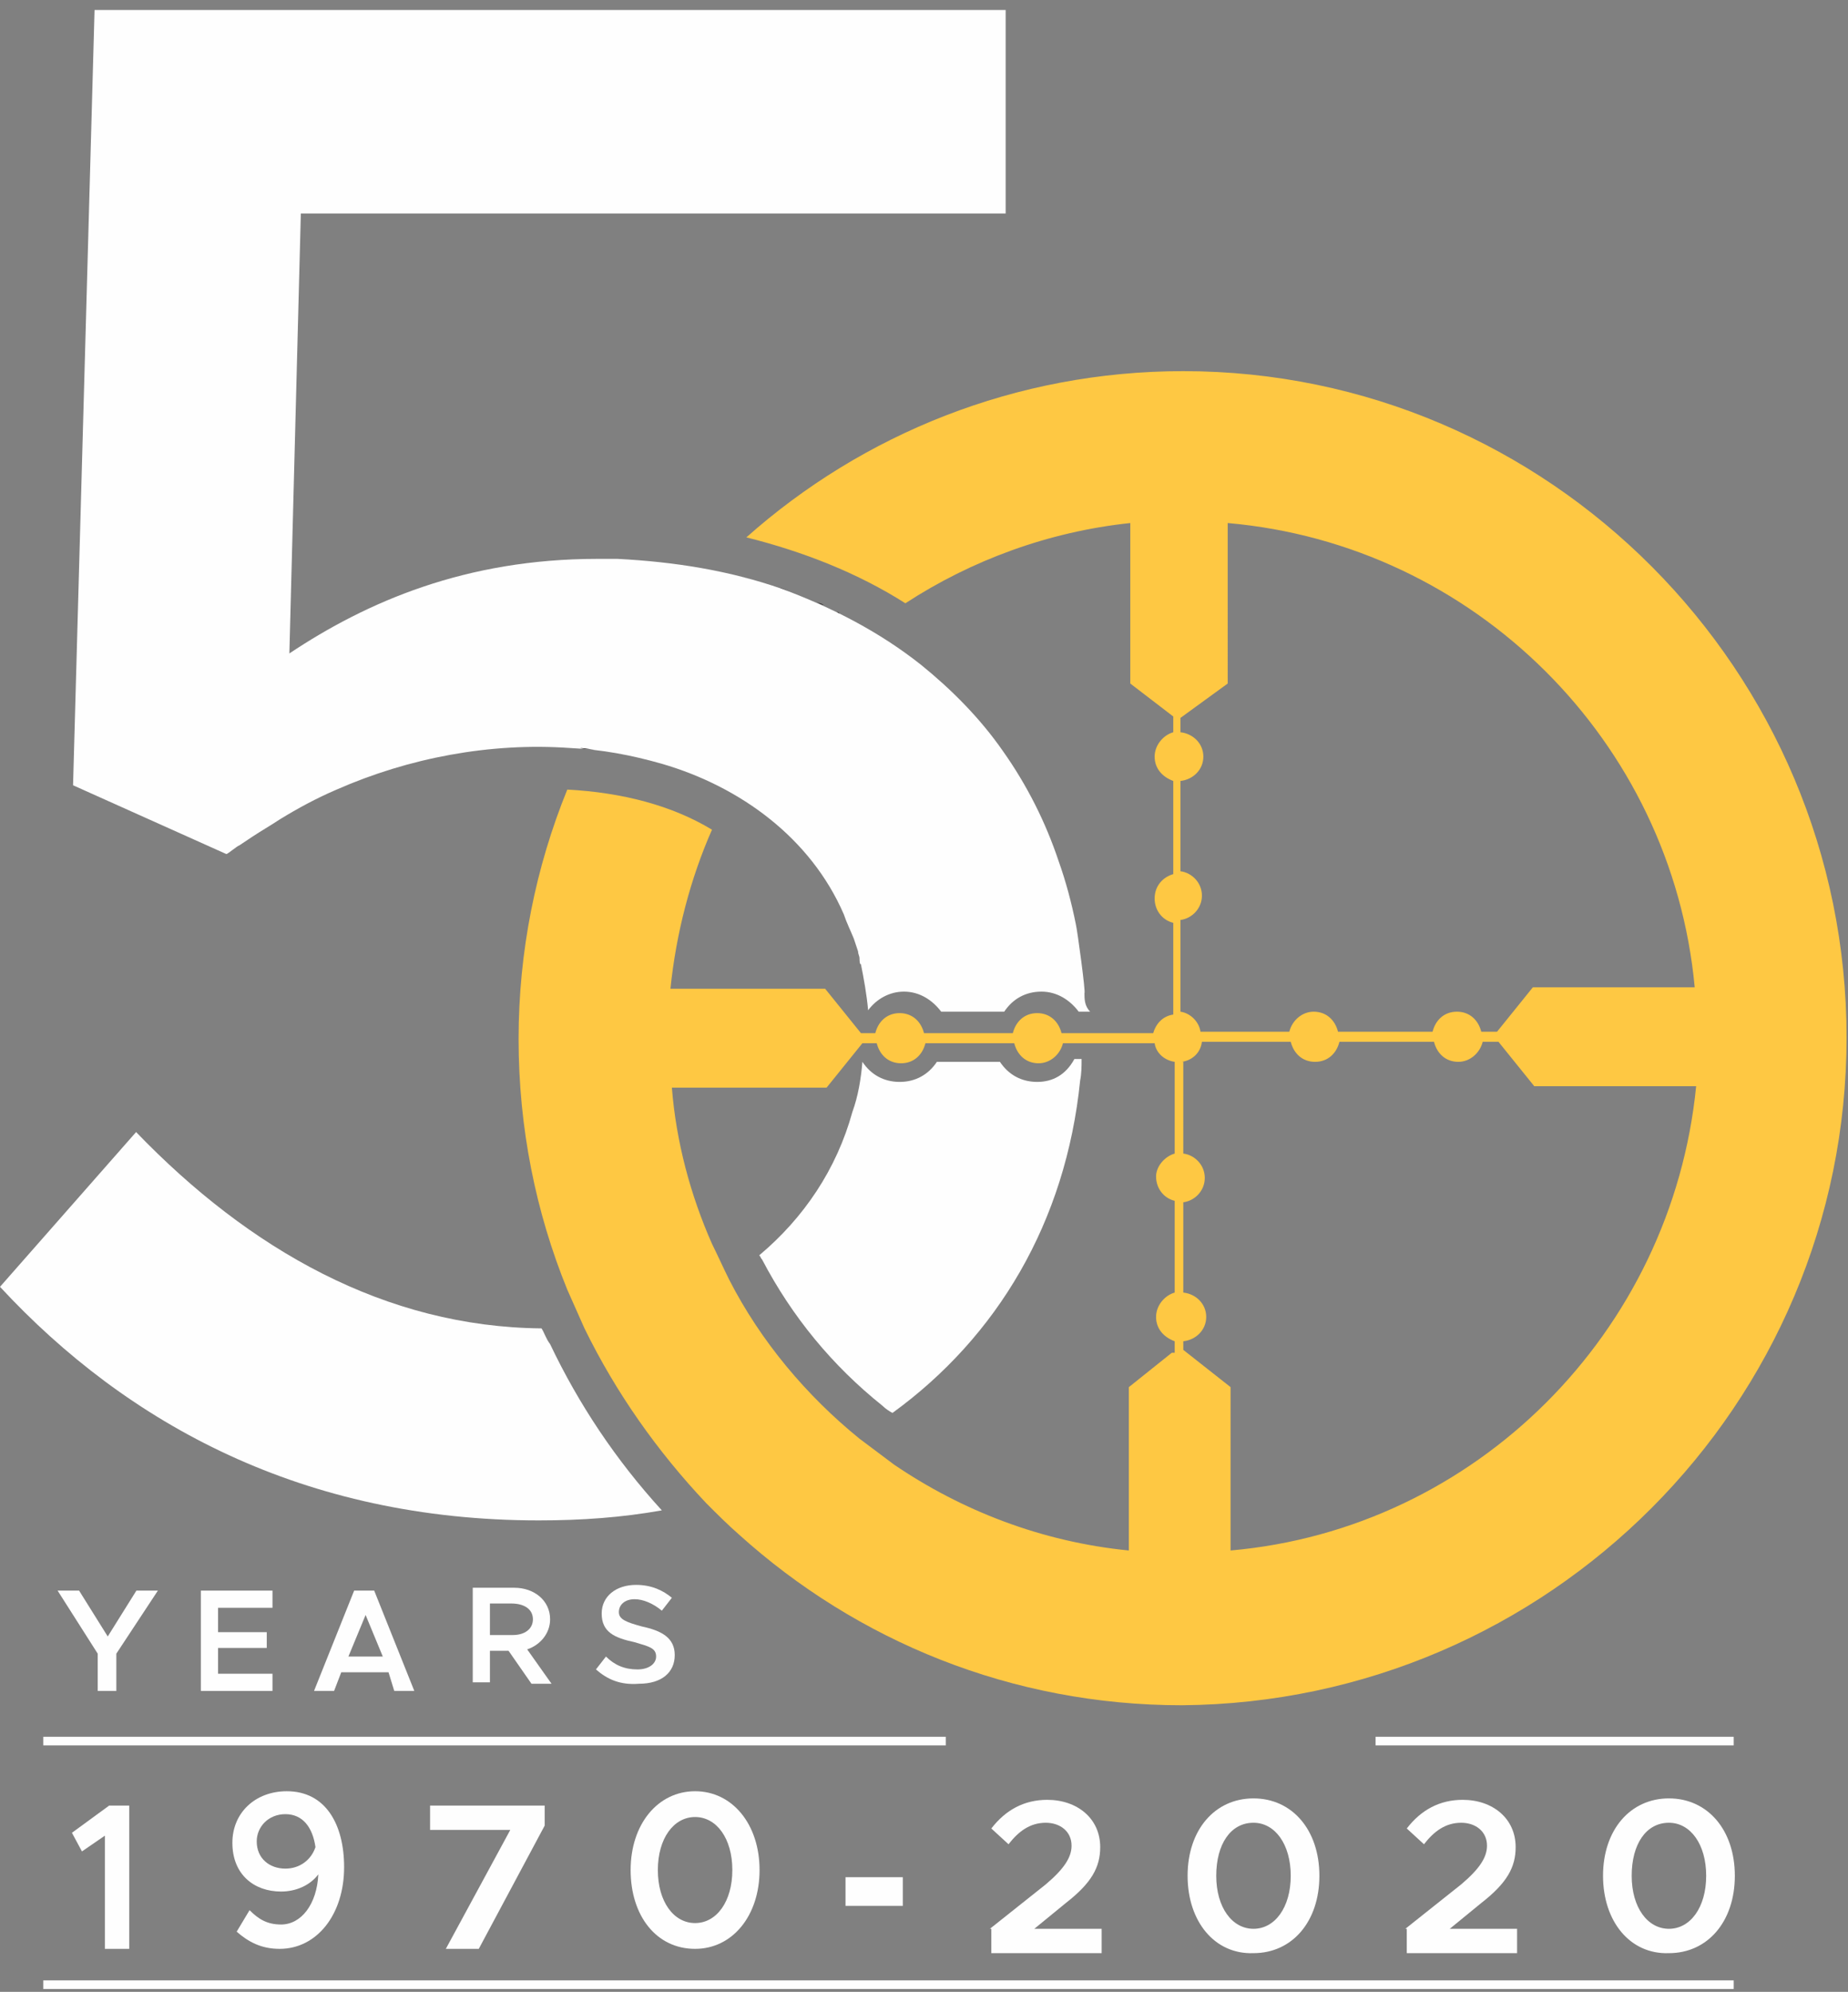 <?xml version="1.0" encoding="UTF-8"?> <!-- Generator: Adobe Illustrator 24.0.2, SVG Export Plug-In . SVG Version: 6.00 Build 0) --> <svg xmlns="http://www.w3.org/2000/svg" xmlns:xlink="http://www.w3.org/1999/xlink" id="Layer_1" x="0px" y="0px" viewBox="0 0 129 139" style="enable-background:new 0 0 129 139;" xml:space="preserve"><rect x="0" y="0" width="129" height="139" fill="#808080" stroke="none"/> <style type="text/css"> .st0{fill-rule:evenodd;clip-rule:evenodd;fill:#FEFEFE;} .st1{fill-rule:evenodd;clip-rule:evenodd;fill:#231F20;} .st2{fill-rule:evenodd;clip-rule:evenodd;fill:#FEC843;} </style> <g id="Font-Styles"> <g id="Panel-2-Capabilities-Breakout-Panel-1-Copy" transform="translate(-658, -187)"> <g id="Group-139" transform="translate(657.821, 187)"> <polygon id="Fill-1" class="st0" points="7,115.4 4.2,111 5.7,111 7.7,114.2 9.7,111 11.2,111 8.3,115.4 8.3,118 7,118 "></polygon> <polygon id="Fill-2" class="st0" points="15.4,112.2 15.4,113.9 18.8,113.9 18.8,115 15.4,115 15.4,116.8 19.2,116.8 19.2,118 14.2,118 14.2,111 19.2,111 19.2,112.2 "></polygon> <path id="Fill-3" class="st0" d="M27.3,116.7h-3.3l-0.5,1.3h-1.4l2.8-7h1.4l2.8,7h-1.4L27.3,116.7z M26.9,115.6l-1.2-2.9 l-1.2,2.9H26.9z"></path> <g id="Group-8" transform="translate(32.179, 110)"> <path id="Fill-4" class="st0" d="M5.1,7.5L3.5,5.2H2.2v2.2H1V0.8h2.9c1.4,0,2.5,0.9,2.5,2.2c0,1-0.7,1.8-1.6,2.1l1.7,2.4H5.1z M2.2,4.1h1.6c0.8,0,1.4-0.4,1.4-1.1S4.6,1.9,3.7,1.9H2.2V4.1z"></path> <path id="Fill-6" class="st0" d="M9.6,6.5l0.7-0.9c0.6,0.6,1.3,0.9,2.2,0.9c0.8,0,1.3-0.4,1.3-0.9c0-0.6-0.5-0.7-1.5-1 c-1.4-0.3-2.3-0.7-2.3-2c0-1.2,1-2,2.4-2c1.1,0,1.9,0.4,2.5,0.9l-0.7,0.9c-0.6-0.5-1.3-0.8-1.9-0.8c-0.7,0-1.1,0.4-1.1,0.9 c0,0.5,0.5,0.7,1.6,1c1.4,0.3,2.3,0.8,2.3,2c0,1.2-0.9,2-2.5,2C11.3,7.6,10.4,7.2,9.6,6.5"></path> </g> <polygon id="Fill-9" class="st0" points="7.5,128.1 5.9,129.2 5.2,127.9 7.8,126 9.2,126 9.2,136 7.5,136 "></polygon> <path id="Fill-10" class="st0" d="M24.2,130.3c0,3.3-1.9,5.7-4.5,5.7c-1.3,0-2.2-0.5-3-1.2l0.9-1.5c0.6,0.6,1.2,1,2.2,1 c1.4,0,2.5-1.4,2.6-3.5c-0.6,0.8-1.6,1.2-2.6,1.2c-1.9,0-3.4-1.2-3.4-3.4c0-2.1,1.6-3.6,3.8-3.6C22.9,125,24.2,127.3,24.2,130.3 M22.2,128.9c-0.2-1.4-0.9-2.3-2.1-2.3c-1.2,0-2,0.9-2,1.9c0,1.2,0.9,1.9,2,1.9C21.1,130.4,21.9,129.8,22.2,128.9"></path> <polygon id="Fill-12" class="st0" points="35.8,127.7 30.2,127.7 30.2,126 38.2,126 38.2,127.4 33.6,136 31.3,136 "></polygon> <path id="Fill-13" class="st0" d="M44.2,130.5c0-3.2,1.9-5.5,4.5-5.5c2.6,0,4.5,2.3,4.5,5.5c0,3.2-1.9,5.5-4.5,5.5 C46,136,44.2,133.7,44.2,130.5 M51.3,130.5c0-2.2-1.1-3.7-2.6-3.7c-1.5,0-2.6,1.5-2.6,3.7c0,2.2,1.1,3.7,2.6,3.7 C50.2,134.2,51.3,132.7,51.3,130.5"></path> <polygon id="Fill-15" class="st0" points="59.2,133 63.2,133 63.2,131 59.2,131 "></polygon> <g id="Group-48" transform="translate(0.179, 0)"> <path id="Fill-16" class="st0" d="M69.1,134.6l3.9-3.1c1.3-1.1,1.8-1.9,1.8-2.7c0-1-0.8-1.6-1.8-1.6c-1.1,0-1.9,0.6-2.6,1.5 l-1.2-1.1c1-1.3,2.3-2,3.9-2c2.1,0,3.7,1.3,3.7,3.3c0,1.4-0.6,2.5-2.4,3.9l-2.2,1.8h4.7v1.7h-7.7V134.6z"></path> <path id="Fill-18" class="st0" d="M82.9,130.9c0-3.2,1.9-5.4,4.6-5.4c2.7,0,4.6,2.2,4.6,5.4c0,3.2-1.9,5.4-4.6,5.4 C84.8,136.4,82.9,134.1,82.9,130.9 M90.1,130.9c0-2.2-1.1-3.7-2.6-3.7c-1.6,0-2.6,1.5-2.6,3.7s1.1,3.7,2.6,3.7 C89,134.6,90.1,133.1,90.1,130.9"></path> <path id="Fill-20" class="st0" d="M98.1,134.6l3.9-3.1c1.3-1.1,1.8-1.9,1.8-2.7c0-1-0.8-1.6-1.8-1.6c-1.1,0-1.9,0.6-2.6,1.5 l-1.2-1.1c1-1.3,2.3-2,3.9-2c2.1,0,3.7,1.3,3.7,3.3c0,1.4-0.6,2.5-2.4,3.9l-2.2,1.8h4.7v1.7h-7.7V134.6z"></path> <path id="Fill-22" class="st0" d="M111.9,130.9c0-3.2,1.9-5.4,4.6-5.4c2.7,0,4.6,2.2,4.6,5.4c0,3.2-1.9,5.4-4.6,5.4 C113.8,136.4,111.9,134.1,111.9,130.9 M119.1,130.9c0-2.2-1.1-3.7-2.6-3.7c-1.6,0-2.6,1.5-2.6,3.7s1.1,3.7,2.6,3.7 C118,134.6,119.1,133.1,119.1,130.9"></path> <path id="Fill-24" class="st0" d="M37.8,92.7C26.9,92.6,17.4,87.2,9.5,79L0,89.8c8.9,9.6,21.2,16.3,37.6,16.3 c3,0,5.8-0.2,8.6-0.7c-3.2-3.5-5.8-7.4-7.8-11.6C38.1,93.4,38,93,37.8,92.7"></path> <path id="Fill-26" class="st1" d="M55.8,41.5c0.2,0.1,0.4,0.2,0.7,0.3C56.2,41.7,56,41.6,55.8,41.5"></path> <path id="Fill-28" class="st1" d="M54.4,41c0.3,0.1,0.5,0.2,0.8,0.3C54.9,41.2,54.6,41.1,54.4,41"></path> <path id="Fill-30" class="st1" d="M52.9,40.6c0.4,0.1,0.7,0.2,1.1,0.3C53.6,40.8,53.3,40.7,52.9,40.6"></path> <path id="Fill-32" class="st1" d="M51.5,40.2c0.4,0.1,0.8,0.2,1.1,0.3C52.2,40.4,51.8,40.3,51.5,40.2"></path> <path id="Fill-34" class="st2" d="M128.9,72.4c0-25.6-20.8-46.5-46.3-46.5c-11.7,0-22.4,4.4-30.5,11.6c4,1,7.8,2.5,11.1,4.6 c4.6-3,10-5,15.7-5.6v11.2h0l3,2.3v1.1c-0.7,0.2-1.3,0.9-1.3,1.7c0,0.8,0.5,1.4,1.3,1.7V61c-0.7,0.2-1.3,0.8-1.3,1.7 c0,0.8,0.5,1.5,1.3,1.7v6.4c-0.7,0.1-1.2,0.6-1.4,1.3h-1.9h-2.8h0h-1.7c-0.2-0.8-0.8-1.4-1.7-1.4c-0.9,0-1.5,0.6-1.7,1.4h-6.2 c-0.2-0.8-0.8-1.4-1.7-1.4s-1.5,0.6-1.7,1.4h-0.7h0h-0.3l-2.5-3.1h-0.2H46.8c0.4-3.9,1.4-7.7,2.9-11.1 c-2.8-1.7-6.3-2.6-10.1-2.8c-2.2,5.4-3.4,11.3-3.4,17.4c0,6.2,1.2,12.1,3.4,17.5c0.4,0.9,0.8,1.8,1.2,2.7 c2.2,4.5,5.1,8.6,8.5,12.2c0.8,0.8,1.5,1.5,2.3,2.2c8.2,7.4,19,11.9,30.9,11.9C108.1,118.8,128.9,98,128.9,72.4L128.9,72.4z M82.5,74.1c0.7-0.1,1.3-0.6,1.4-1.4h6.2c0.2,0.8,0.8,1.4,1.7,1.4c0.9,0,1.5-0.6,1.7-1.4h6.6c0.2,0.8,0.8,1.4,1.7,1.4 c0.8,0,1.5-0.6,1.7-1.4h1.1l2.5,3.1v0h0l0,0v0h11.3c-1.7,17.2-15.4,30.9-32.5,32.4V96.8v0h0l-3.3-2.6v-0.6 c0.9-0.1,1.6-0.8,1.6-1.7c0-0.9-0.7-1.6-1.6-1.7v-6.3c0.8-0.1,1.5-0.8,1.5-1.7c0-0.9-0.7-1.6-1.5-1.7V74.1z M81.8,94.4l-3,2.4h0 v0v11.4c-6.1-0.6-11.7-2.8-16.4-6c-0.8-0.6-1.6-1.2-2.4-1.8c-3.7-3-6.9-6.8-9.1-11.1c-0.4-0.8-0.8-1.7-1.2-2.5 c-1.5-3.4-2.5-7.1-2.8-10.9h10.5h0.3l2.5-3.1h0.3h0h0.7c0.2,0.8,0.8,1.4,1.7,1.4s1.5-0.6,1.7-1.4h6.2c0.2,0.8,0.8,1.4,1.7,1.4 c0.8,0,1.5-0.6,1.7-1.4h1.7h0h2.8h1.9c0.1,0.7,0.7,1.2,1.4,1.3v6.4c-0.7,0.2-1.3,0.9-1.3,1.6c0,0.8,0.5,1.5,1.3,1.7v6.4 c-0.7,0.2-1.3,0.9-1.3,1.7s0.5,1.4,1.3,1.7V94.4z M118.3,68.9H107v0l0,0h0v0l-2.5,3.1h-1.1c-0.2-0.8-0.8-1.4-1.7-1.4 c-0.9,0-1.5,0.6-1.7,1.4h-6.6c-0.2-0.8-0.8-1.4-1.7-1.4c-0.8,0-1.5,0.6-1.7,1.4h-6.2c-0.1-0.7-0.7-1.3-1.4-1.4v-6.4 c0.8-0.1,1.5-0.8,1.5-1.7c0-0.9-0.7-1.6-1.5-1.7v-6.3c0.9-0.1,1.6-0.8,1.6-1.7c0-0.9-0.7-1.6-1.6-1.7v-1l3.3-2.4h0V36.5 C102.9,38,116.7,51.7,118.3,68.9L118.3,68.9z"></path> <path id="Fill-36" class="st0" d="M72.4,75.5c-1.1,0-2-0.5-2.6-1.4h-4.4c-0.6,0.9-1.5,1.4-2.6,1.4c-1.1,0-2-0.5-2.6-1.4 c-0.1,1.2-0.3,2.4-0.7,3.5c-1.1,4-3.4,7.4-6.5,10c0.1,0.1,0.1,0.2,0.2,0.3c2.1,4,4.9,7.4,8.4,10.2c0.2,0.2,0.5,0.4,0.7,0.5 c7.3-5.3,12.1-13.3,13.1-23.2c0.1-0.5,0.1-1,0.1-1.5H75C74.4,75,73.5,75.5,72.4,75.5"></path> <path id="Fill-38" class="st0" d="M75.7,69.3c0.1,0-0.5-4.4-0.6-4.8c-0.3-1.5-0.7-3-1.2-4.4c-0.9-2.7-2.2-5.3-3.9-7.7 c-1.6-2.3-3.6-4.3-5.7-6c-2.9-2.3-6.2-4-9.7-5.3c-3.7-1.3-7.6-1.9-11.5-2.1c-0.5,0-1,0-1.4,0c-9.2,0-16.1,3-21.5,6.6L21,14.9 h49.2V0.7H6.6L5.1,54.8c0,0,10.7,4.8,10.7,4.8c0.1,0,0.8-0.6,0.9-0.6c0.3-0.2,0.6-0.4,0.9-0.6c0.6-0.4,1.3-0.8,1.9-1.2 c1.3-0.8,2.6-1.5,4-2.1c5-2.2,10.7-3.3,16.3-2.9c2.2,0.1,4.3,0.5,6.4,1.1c5.5,1.6,10.4,5.2,12.7,10.5c0.2,0.6,0.5,1.2,0.7,1.7 c0.1,0.3,0.2,0.6,0.3,0.9c0,0.2,0.1,0.3,0.1,0.5c0,0.1,0,0.4,0.1,0.4c0.2,1,0.4,2.1,0.5,3.2c0.6-0.8,1.5-1.3,2.5-1.3 c1.1,0,2,0.6,2.6,1.4h4.4c0.6-0.9,1.5-1.4,2.6-1.4c1.1,0,2,0.6,2.6,1.4h0.8C75.7,70.2,75.7,69.7,75.7,69.3"></path> <path id="Fill-40" class="st1" d="M41.5,52.3c-0.3,0-0.7-0.1-1-0.1C40.8,52.3,41.2,52.3,41.5,52.3"></path> <path id="Fill-42" class="st1" d="M57,42c0.2,0.1,0.3,0.1,0.5,0.2C57.3,42.2,57.2,42.1,57,42"></path> <path id="Fill-44" class="st1" d="M59.9,43.4C59.9,43.4,59.9,43.4,59.9,43.4C59.9,43.4,59.9,43.4,59.9,43.4"></path> <path id="Fill-46" class="st1" d="M58.4,42.7c0.1,0,0.1,0.1,0.2,0.1C58.5,42.7,58.5,42.7,58.4,42.7"></path> </g> <polygon id="Fill-49" class="st0" points="3.2,121.8 66.2,121.8 66.2,121.2 3.2,121.2 "></polygon> <polygon id="Fill-50" class="st0" points="96.2,121.8 121.2,121.8 121.2,121.2 96.2,121.2 "></polygon> <polygon id="Fill-51" class="st0" points="3.2,138.8 121.2,138.8 121.2,138.2 3.2,138.2 "></polygon> </g> </g> </g> </svg> 